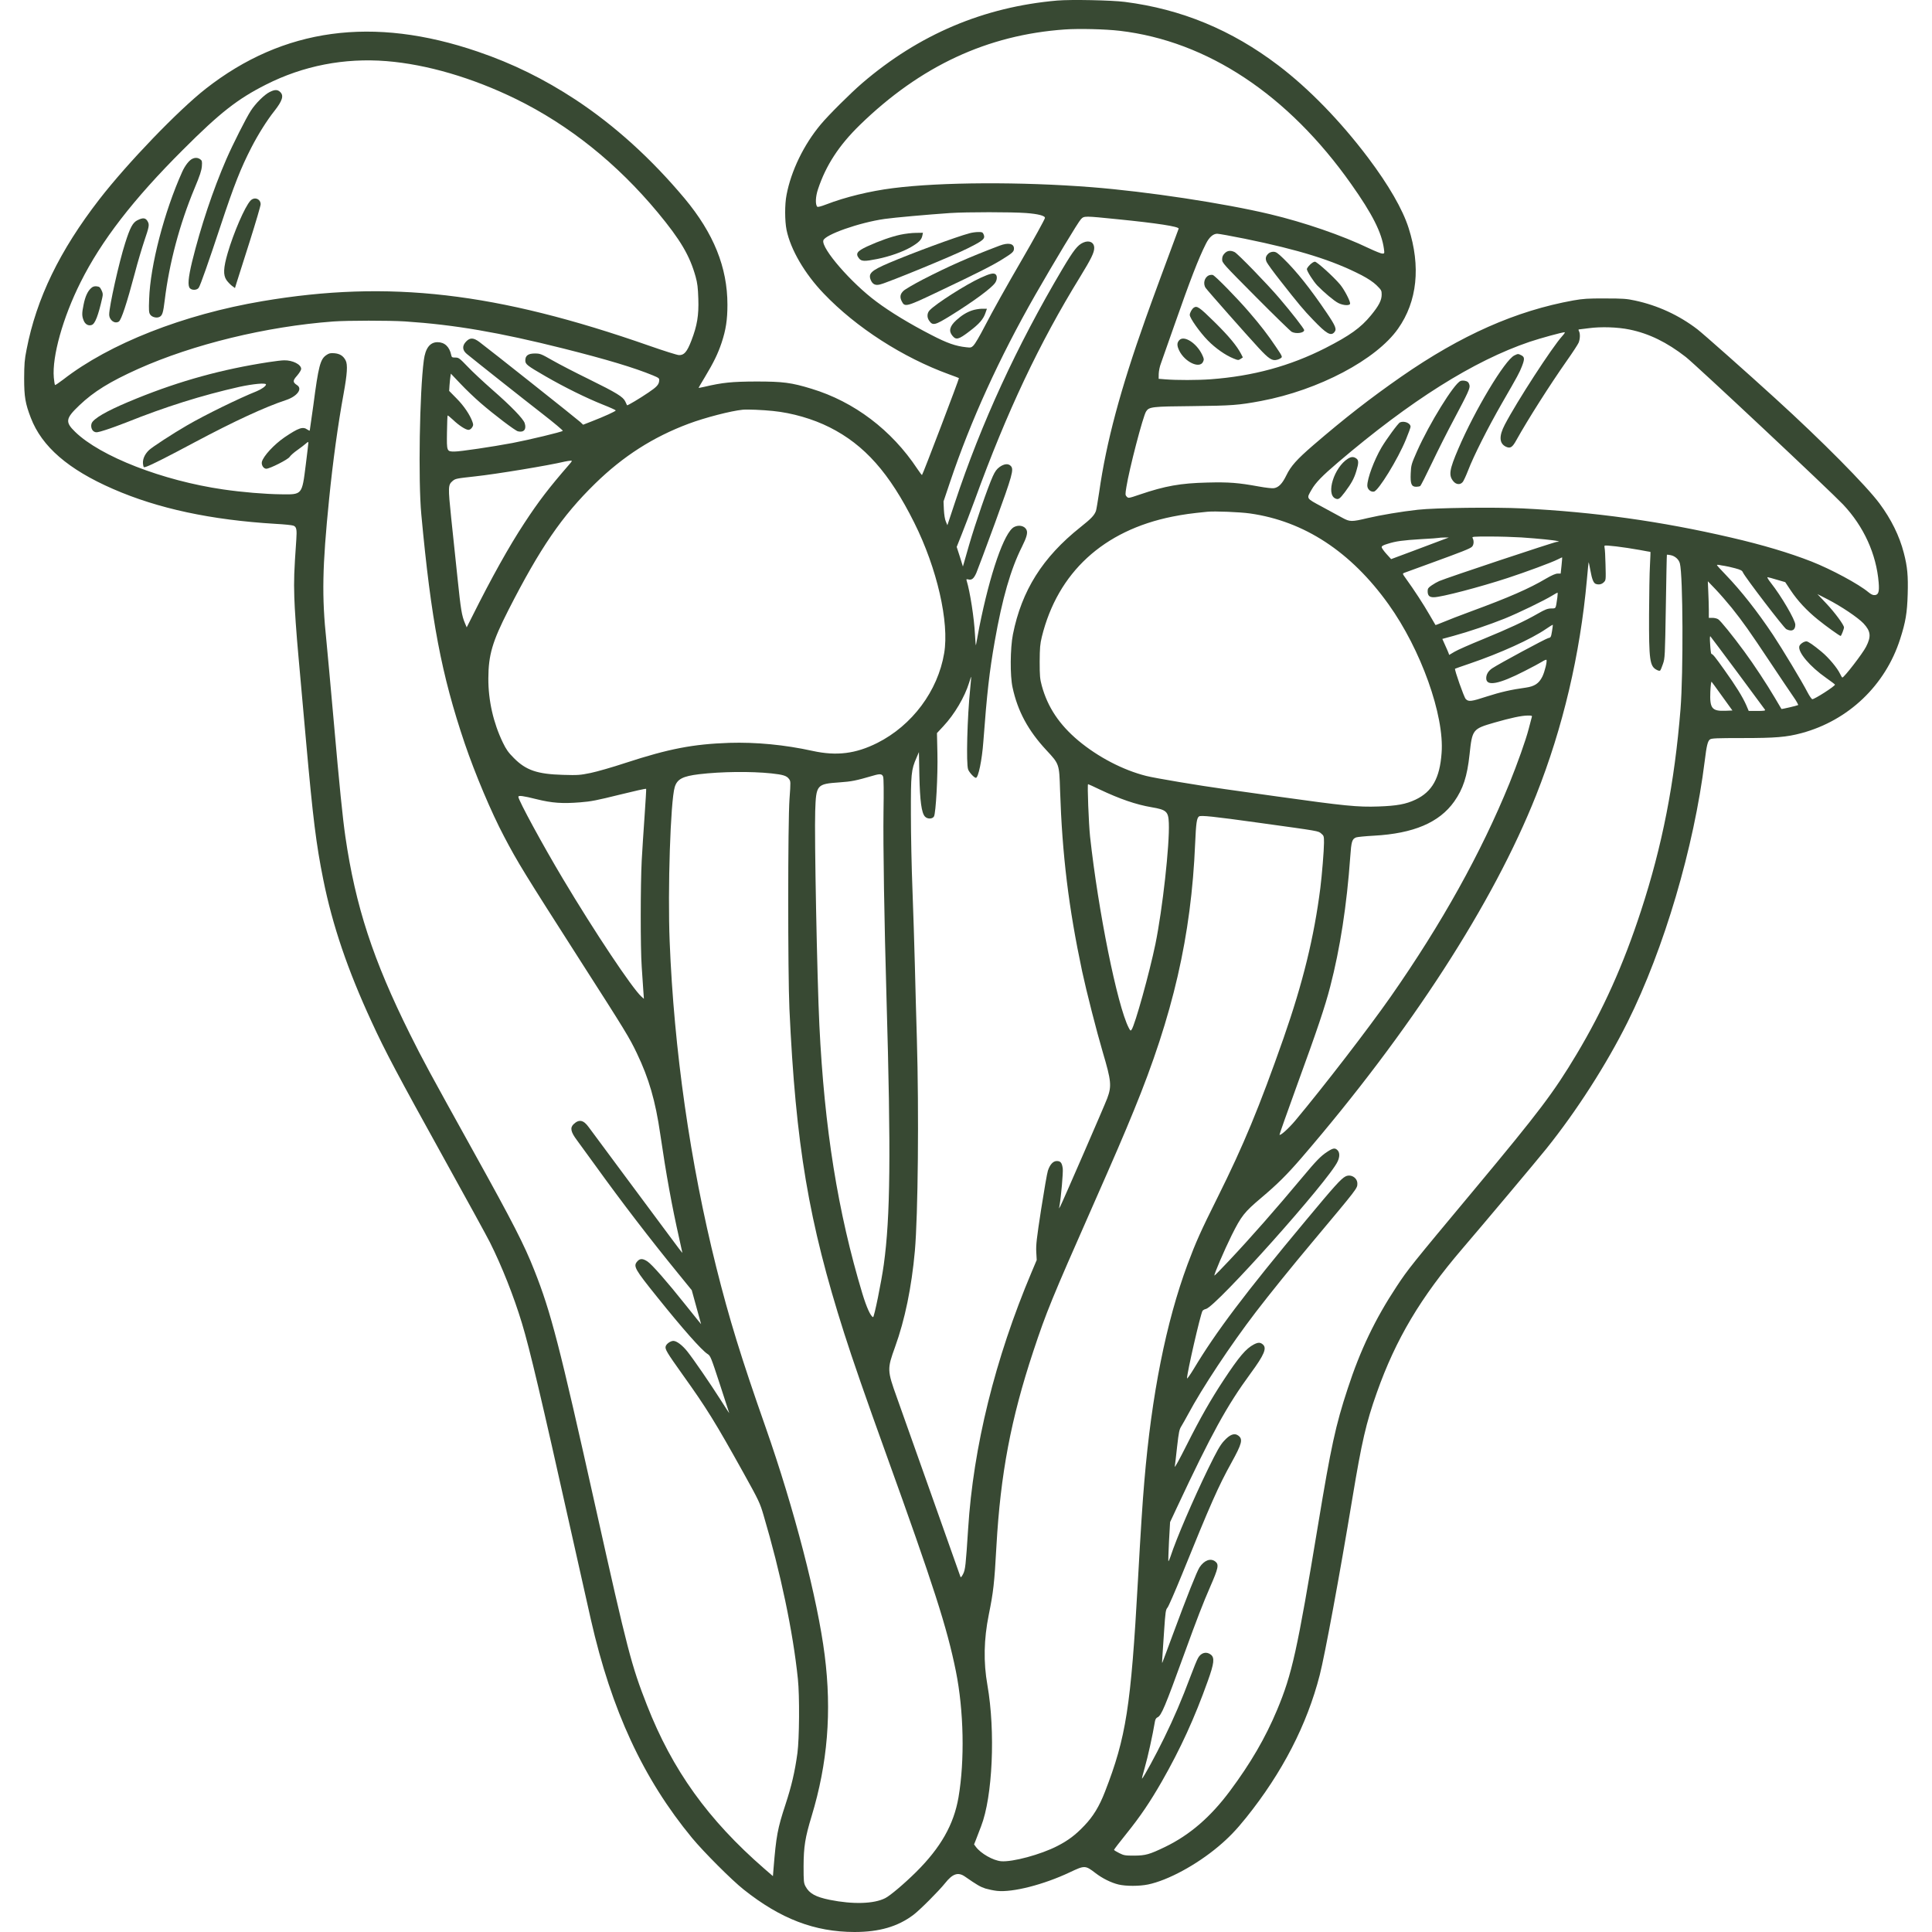 <svg width="60" height="60" viewBox="0 0 60 60" fill="none" xmlns="http://www.w3.org/2000/svg">
<path d="M32.834 0.017C30.55 0.216 28.541 1.067 26.775 2.583C26.425 2.883 25.728 3.576 25.488 3.865C24.961 4.494 24.567 5.311 24.427 6.052C24.368 6.349 24.371 6.863 24.427 7.141C24.553 7.75 24.989 8.5 25.585 9.12C26.59 10.172 28.04 11.104 29.476 11.626C29.638 11.685 29.775 11.736 29.781 11.742C29.795 11.753 28.653 14.753 28.633 14.753C28.625 14.753 28.558 14.666 28.488 14.56C27.69 13.355 26.526 12.474 25.202 12.073C24.578 11.882 24.318 11.848 23.486 11.848C22.728 11.851 22.443 11.879 21.869 12.014C21.774 12.036 21.695 12.05 21.695 12.045C21.695 12.039 21.785 11.885 21.894 11.705C22.166 11.253 22.297 10.981 22.409 10.647C22.543 10.245 22.591 9.931 22.591 9.462C22.591 8.303 22.163 7.245 21.262 6.164C20.223 4.924 19.095 3.902 17.875 3.096C16.896 2.454 15.93 1.976 14.836 1.603C11.584 0.492 8.799 0.87 6.392 2.754C5.536 3.425 3.96 5.061 3.084 6.192C1.853 7.784 1.133 9.266 0.826 10.852C0.761 11.175 0.753 11.306 0.75 11.75C0.75 12.322 0.786 12.533 0.957 12.976C1.299 13.869 2.119 14.579 3.51 15.185C4.906 15.795 6.552 16.148 8.561 16.269C8.824 16.283 9.073 16.308 9.112 16.325C9.208 16.359 9.224 16.446 9.202 16.757C9.132 17.768 9.124 17.998 9.14 18.548C9.149 18.893 9.205 19.693 9.269 20.387C9.331 21.063 9.437 22.259 9.507 23.047C9.72 25.422 9.818 26.216 10.039 27.314C10.324 28.734 10.797 30.124 11.539 31.729C11.961 32.65 12.345 33.371 13.809 36.015C14.511 37.281 15.144 38.438 15.216 38.584C15.583 39.316 15.958 40.262 16.21 41.096C16.453 41.898 16.814 43.431 17.718 47.481C17.995 48.725 18.281 49.993 18.351 50.302C18.992 53.12 19.974 55.239 21.494 57.081C21.849 57.51 22.728 58.392 23.095 58.681C24.242 59.593 25.297 59.997 26.537 60C27.304 60 27.88 59.834 28.365 59.469C28.563 59.321 29.157 58.726 29.35 58.484C29.585 58.187 29.756 58.131 29.968 58.279C30.343 58.54 30.447 58.599 30.604 58.65C30.699 58.678 30.861 58.712 30.962 58.723C31.452 58.776 32.414 58.529 33.226 58.145C33.688 57.926 33.705 57.928 34.021 58.17C34.231 58.333 34.513 58.473 34.74 58.526C34.972 58.58 35.384 58.58 35.655 58.524C36.268 58.397 37.158 57.917 37.844 57.339C38.154 57.078 38.389 56.837 38.7 56.449C39.822 55.051 40.592 53.561 40.987 52.014C41.146 51.391 41.6 48.944 42 46.527C42.291 44.773 42.425 44.189 42.758 43.251C43.346 41.59 44.118 40.293 45.414 38.78C46.035 38.056 47.734 36.035 48.02 35.678C48.96 34.508 49.889 33.06 50.547 31.74C51.68 29.467 52.607 26.326 52.943 23.623C53.001 23.149 53.035 23.014 53.105 22.963C53.155 22.927 53.321 22.921 54.11 22.921C55.14 22.921 55.481 22.893 55.951 22.767C57.407 22.374 58.551 21.282 59.01 19.848C59.181 19.317 59.228 19.034 59.245 18.458C59.262 17.883 59.237 17.602 59.125 17.173C58.988 16.64 58.733 16.126 58.369 15.635C57.955 15.079 56.581 13.689 55.14 12.379C54.272 11.587 52.892 10.363 52.713 10.226C52.145 9.791 51.484 9.485 50.774 9.333C50.519 9.277 50.396 9.269 49.85 9.269C49.313 9.266 49.167 9.277 48.862 9.33C47.077 9.653 45.378 10.405 43.511 11.702C42.548 12.373 41.762 12.985 40.78 13.83C40.273 14.268 40.088 14.475 39.948 14.764C39.825 15.017 39.713 15.135 39.568 15.16C39.515 15.171 39.316 15.149 39.086 15.107C38.454 14.992 38.168 14.969 37.497 14.986C36.663 15.006 36.187 15.09 35.401 15.357C35.048 15.477 35.042 15.477 34.992 15.424C34.944 15.374 34.944 15.354 34.981 15.124C35.068 14.574 35.498 12.918 35.594 12.777C35.686 12.634 35.776 12.623 37.046 12.612C38.264 12.598 38.459 12.584 39.167 12.452C40.953 12.115 42.744 11.169 43.419 10.206C44.015 9.361 44.127 8.275 43.746 7.082C43.562 6.501 43.125 5.746 42.487 4.898C41.63 3.762 40.651 2.754 39.702 2.033C38.247 0.927 36.691 0.284 34.933 0.059C34.516 0.006 33.262 -0.019 32.834 0.017ZM34.779 0.957C37.491 1.277 40.002 2.939 41.961 5.715C42.621 6.647 42.912 7.225 42.979 7.728C42.999 7.871 42.996 7.876 42.929 7.876C42.893 7.876 42.705 7.801 42.515 7.711C41.678 7.309 40.511 6.908 39.445 6.653C38.006 6.31 35.638 5.951 33.898 5.813C31.712 5.642 29.224 5.653 27.727 5.844C27.016 5.934 26.252 6.119 25.658 6.349C25.496 6.411 25.398 6.436 25.381 6.42C25.317 6.355 25.325 6.108 25.404 5.875C25.65 5.134 26.056 4.511 26.708 3.877C28.588 2.049 30.665 1.084 33.069 0.915C33.511 0.884 34.323 0.904 34.779 0.957ZM12.001 1.898C13.257 1.999 14.673 2.414 16.028 3.077C17.674 3.885 19.16 5.075 20.425 6.596C21.133 7.45 21.421 7.938 21.603 8.592C21.659 8.794 21.676 8.932 21.687 9.28C21.704 9.796 21.651 10.111 21.471 10.579C21.337 10.928 21.245 11.034 21.085 11.028C21.029 11.026 20.618 10.897 20.176 10.742C15.415 9.075 12.079 8.688 8.15 9.353C5.695 9.768 3.403 10.669 1.965 11.786C1.833 11.887 1.718 11.963 1.71 11.958C1.699 11.952 1.682 11.845 1.671 11.725C1.615 11.073 1.951 9.866 2.499 8.772C3.143 7.481 4.136 6.192 5.684 4.649C6.834 3.498 7.377 3.074 8.259 2.628C9.418 2.041 10.691 1.794 12.001 1.898ZM31.869 6.616C32.246 6.644 32.465 6.703 32.451 6.771C32.44 6.824 32.084 7.469 31.754 8.036C31.242 8.918 30.844 9.628 30.564 10.167C30.427 10.434 30.279 10.683 30.237 10.725C30.167 10.796 30.15 10.801 30.007 10.784C29.672 10.748 29.411 10.655 28.919 10.4C28.253 10.057 27.648 9.69 27.217 9.367C26.433 8.786 25.507 7.716 25.569 7.469C25.613 7.29 26.685 6.911 27.475 6.799C27.777 6.756 28.807 6.664 29.504 6.616C30.03 6.582 31.424 6.582 31.869 6.616ZM34.723 6.81C35.924 6.93 36.626 7.037 36.604 7.102C36.268 8.003 35.761 9.375 35.577 9.897C34.799 12.084 34.357 13.726 34.136 15.284C34.093 15.567 34.049 15.831 34.035 15.87C33.982 16.008 33.889 16.106 33.553 16.373C32.378 17.308 31.729 18.338 31.457 19.702C31.373 20.128 31.365 20.985 31.446 21.349C31.605 22.088 31.93 22.688 32.493 23.294C32.898 23.73 32.896 23.721 32.921 24.535C32.988 26.564 33.187 28.184 33.606 30.163C33.741 30.794 34.057 32.029 34.247 32.675C34.513 33.571 34.527 33.728 34.387 34.107C34.312 34.312 32.985 37.363 32.929 37.461L32.887 37.531L32.904 37.447C32.954 37.16 33.019 36.417 33.005 36.29C32.98 36.111 32.938 36.057 32.82 36.057C32.705 36.057 32.607 36.164 32.543 36.358C32.518 36.431 32.425 36.972 32.333 37.559C32.193 38.468 32.171 38.662 32.182 38.878L32.196 39.131L32.036 39.51C30.9 42.202 30.226 44.938 30.066 47.481C29.993 48.612 29.979 48.747 29.91 48.882C29.865 48.969 29.84 48.997 29.828 48.969C29.82 48.947 29.417 47.81 28.933 46.443C28.449 45.076 27.962 43.706 27.852 43.397C27.55 42.555 27.55 42.516 27.797 41.831C28.102 40.989 28.311 39.976 28.412 38.85C28.51 37.736 28.541 34.542 28.474 32.254C28.454 31.651 28.429 30.629 28.412 29.98C28.395 29.332 28.362 28.271 28.337 27.623C28.311 26.974 28.289 25.925 28.289 25.293C28.286 24.033 28.297 23.909 28.465 23.527L28.538 23.356L28.552 24.086C28.569 24.875 28.619 25.248 28.726 25.36C28.801 25.442 28.958 25.439 29.006 25.355C29.064 25.251 29.129 24.083 29.112 23.384L29.098 22.767L29.297 22.553C29.644 22.183 29.96 21.644 30.097 21.201C30.128 21.097 30.156 21.013 30.161 21.018C30.164 21.024 30.15 21.184 30.131 21.378C30.038 22.281 30.002 23.724 30.066 23.895C30.1 23.988 30.254 24.156 30.307 24.156C30.383 24.156 30.497 23.606 30.539 23.028C30.651 21.526 30.727 20.855 30.892 19.918C31.127 18.582 31.387 17.678 31.74 16.976C31.883 16.69 31.922 16.547 31.88 16.457C31.824 16.331 31.642 16.289 31.494 16.367C31.189 16.524 30.744 17.813 30.413 19.477C30.363 19.744 30.315 19.991 30.31 20.03C30.304 20.07 30.29 19.926 30.279 19.71C30.254 19.199 30.125 18.371 30.019 18.029C30.005 17.987 30.016 17.981 30.072 17.995C30.178 18.023 30.242 17.97 30.321 17.793C30.36 17.703 30.623 16.999 30.906 16.227C31.443 14.753 31.491 14.579 31.393 14.473C31.317 14.388 31.183 14.402 31.043 14.503C30.953 14.568 30.903 14.638 30.833 14.79C30.676 15.138 30.293 16.244 30.094 16.931L29.904 17.594L29.809 17.288L29.711 16.985L29.873 16.578C29.963 16.353 30.145 15.873 30.279 15.511C31.27 12.786 32.277 10.655 33.548 8.592C33.886 8.039 33.982 7.846 33.982 7.7C33.982 7.526 33.825 7.45 33.64 7.534C33.464 7.613 33.349 7.759 32.991 8.359C31.575 10.751 30.475 13.139 29.655 15.609L29.422 16.311L29.375 16.199C29.344 16.131 29.322 15.986 29.313 15.828L29.302 15.573L29.504 14.972C30.147 13.061 31.032 11.118 32.154 9.154C32.742 8.129 33.489 6.886 33.57 6.807C33.671 6.703 33.665 6.703 34.723 6.81ZM38.655 7.413C40.357 7.761 41.387 8.084 42.28 8.544C42.49 8.654 42.641 8.755 42.75 8.859C42.901 9.008 42.909 9.024 42.909 9.148C42.909 9.325 42.823 9.493 42.574 9.796C42.257 10.181 41.924 10.419 41.16 10.81C40.06 11.368 38.918 11.68 37.606 11.778C37.189 11.809 36.537 11.809 36.193 11.781L35.983 11.764L35.985 11.61C35.988 11.525 36.016 11.379 36.053 11.287C36.086 11.194 36.268 10.675 36.458 10.136C36.965 8.688 37.22 8.028 37.452 7.568C37.553 7.366 37.676 7.259 37.802 7.259C37.852 7.259 38.238 7.329 38.655 7.413ZM12.577 9.982C14.122 10.085 15.493 10.321 17.5 10.824C18.846 11.163 19.697 11.419 20.282 11.66C20.461 11.736 20.478 11.747 20.472 11.82C20.464 11.944 20.394 12.019 20.134 12.193C19.865 12.376 19.484 12.603 19.473 12.586C19.47 12.584 19.448 12.53 19.42 12.471C19.353 12.325 19.16 12.205 18.281 11.772C17.872 11.573 17.369 11.312 17.162 11.194C16.803 10.989 16.775 10.978 16.61 10.978C16.403 10.978 16.314 11.043 16.314 11.194C16.314 11.312 16.367 11.354 16.94 11.685C17.528 12.025 18.205 12.359 18.718 12.564C18.941 12.651 19.123 12.735 19.123 12.746C19.123 12.772 18.773 12.932 18.384 13.083L18.11 13.19L18.021 13.106C17.931 13.021 15.155 10.818 14.886 10.619C14.704 10.484 14.598 10.481 14.477 10.605C14.349 10.737 14.354 10.874 14.497 10.992C14.777 11.222 16.269 12.404 16.848 12.853C17.206 13.131 17.489 13.369 17.478 13.381C17.439 13.417 16.445 13.656 15.919 13.757C15.281 13.877 14.293 14.023 14.117 14.023C13.873 14.023 13.873 14.021 13.881 13.431C13.884 13.148 13.895 12.912 13.901 12.903C13.909 12.898 13.982 12.957 14.066 13.035C14.251 13.212 14.463 13.35 14.55 13.35C14.587 13.35 14.632 13.319 14.659 13.277C14.701 13.215 14.704 13.19 14.673 13.103C14.598 12.887 14.405 12.6 14.178 12.373L13.949 12.14L13.96 11.966C13.968 11.871 13.979 11.75 13.988 11.697L14.002 11.604L14.298 11.915C14.461 12.089 14.741 12.356 14.92 12.511C15.339 12.875 15.994 13.372 16.084 13.395C16.269 13.44 16.358 13.333 16.294 13.139C16.246 12.999 15.868 12.609 15.286 12.101C15.018 11.865 14.673 11.545 14.525 11.388C14.268 11.121 14.245 11.104 14.139 11.104C14.041 11.104 14.027 11.096 14.013 11.026C13.96 10.77 13.809 10.627 13.588 10.627C13.352 10.627 13.21 10.815 13.162 11.188C13.031 12.177 12.986 14.933 13.084 15.974C13.389 19.264 13.708 20.945 14.433 23.09C14.752 24.027 15.256 25.226 15.656 25.981C16.081 26.789 16.26 27.081 18.043 29.868C19.428 32.029 19.546 32.223 19.778 32.709C20.153 33.492 20.355 34.185 20.506 35.229C20.688 36.473 20.867 37.458 21.094 38.463C21.147 38.699 21.192 38.898 21.192 38.909C21.192 38.918 21.012 38.685 20.794 38.387C20.573 38.09 19.941 37.239 19.386 36.492C18.832 35.746 18.334 35.075 18.281 35.002C18.121 34.78 17.982 34.752 17.814 34.912C17.699 35.022 17.724 35.151 17.912 35.403C18.001 35.524 18.261 35.881 18.491 36.198C19.308 37.332 20.178 38.466 21.043 39.527L21.483 40.068L21.628 40.596L21.774 41.124L21.681 41.011C21.631 40.95 21.452 40.728 21.287 40.52C20.724 39.813 20.246 39.266 20.108 39.176C19.96 39.078 19.871 39.078 19.787 39.179C19.661 39.325 19.717 39.42 20.408 40.279C21.214 41.284 21.788 41.929 21.97 42.047C22.065 42.106 22.076 42.137 22.356 42.99C22.515 43.476 22.647 43.88 22.647 43.886C22.647 43.891 22.518 43.695 22.364 43.451C22.059 42.971 21.553 42.233 21.346 41.971C21.192 41.778 21.015 41.643 20.912 41.643C20.825 41.643 20.699 41.73 20.674 41.809C20.646 41.898 20.705 41.997 21.203 42.696C21.944 43.731 22.213 44.166 23.089 45.741C23.568 46.603 23.601 46.676 23.71 47.046C24.242 48.84 24.628 50.678 24.779 52.141C24.835 52.669 24.824 54.002 24.765 54.442C24.684 55.032 24.581 55.47 24.393 56.042C24.147 56.789 24.105 57.022 24.024 58.016L24.004 58.265L23.738 58.035C21.989 56.514 20.881 54.97 20.092 52.955C19.608 51.72 19.49 51.268 18.505 46.85C17.369 41.752 17.111 40.756 16.596 39.456C16.283 38.659 15.925 37.963 14.732 35.813C13.288 33.208 13.151 32.956 12.731 32.114C11.586 29.812 11.041 28.15 10.725 25.978C10.64 25.386 10.545 24.451 10.361 22.36C10.268 21.302 10.165 20.196 10.137 19.904C9.991 18.526 10.008 17.613 10.221 15.497C10.338 14.327 10.498 13.17 10.671 12.227C10.783 11.612 10.803 11.32 10.733 11.191C10.66 11.051 10.554 10.984 10.383 10.97C10.26 10.961 10.218 10.97 10.137 11.026C9.946 11.152 9.89 11.368 9.731 12.589C9.672 13.016 9.622 13.369 9.619 13.375C9.613 13.378 9.58 13.364 9.543 13.339C9.406 13.24 9.272 13.288 8.838 13.58C8.514 13.802 8.178 14.164 8.133 14.343C8.111 14.439 8.183 14.557 8.27 14.557C8.379 14.557 8.95 14.268 8.995 14.189C9.02 14.15 9.124 14.054 9.23 13.981C9.336 13.906 9.457 13.813 9.501 13.774C9.552 13.726 9.577 13.717 9.577 13.746C9.577 13.768 9.541 14.077 9.496 14.433C9.378 15.376 9.39 15.36 8.729 15.351C8.234 15.345 7.526 15.287 6.932 15.2C5.049 14.927 3.118 14.175 2.334 13.412C2.018 13.106 2.035 12.996 2.463 12.589C2.913 12.16 3.409 11.854 4.288 11.458C6 10.692 8.27 10.139 10.347 9.984C10.803 9.951 12.085 9.951 12.577 9.982ZM50.606 10.234C51.213 10.358 51.767 10.63 52.352 11.085C52.677 11.34 56.808 15.216 57.239 15.668C57.88 16.348 58.271 17.204 58.344 18.093C58.367 18.374 58.339 18.47 58.227 18.481C58.165 18.486 58.115 18.464 58.025 18.391C57.723 18.138 56.872 17.681 56.259 17.439C55.571 17.17 54.748 16.923 53.754 16.693C51.58 16.188 49.523 15.901 47.281 15.789C46.416 15.747 44.577 15.769 44.029 15.831C43.517 15.887 42.873 15.997 42.476 16.089C41.972 16.21 41.921 16.207 41.689 16.081C41.58 16.022 41.294 15.868 41.054 15.736C40.553 15.466 40.57 15.491 40.732 15.208C40.852 14.995 41.059 14.781 41.546 14.366C43.81 12.435 45.767 11.205 47.502 10.616C47.846 10.501 48.512 10.318 48.593 10.318C48.61 10.318 48.577 10.372 48.518 10.436C48.205 10.779 47.105 12.474 46.732 13.19C46.548 13.543 46.559 13.771 46.766 13.872C46.903 13.936 46.968 13.897 47.093 13.667C47.452 13.024 48.129 11.958 48.663 11.197C48.84 10.947 49.002 10.697 49.025 10.644C49.072 10.529 49.078 10.366 49.038 10.287C49.022 10.259 49.019 10.234 49.03 10.231C49.041 10.231 49.184 10.212 49.346 10.192C49.721 10.142 50.239 10.158 50.606 10.234ZM24.004 12.763C24.598 12.822 25.247 13.01 25.765 13.271C26.848 13.816 27.623 14.689 28.393 16.233C29.101 17.65 29.484 19.32 29.322 20.286C29.126 21.459 28.328 22.528 27.245 23.073C26.573 23.41 25.98 23.483 25.236 23.32C24.368 23.129 23.475 23.045 22.647 23.07C21.522 23.109 20.777 23.252 19.434 23.69C19.028 23.825 18.536 23.965 18.343 24.005C18.015 24.072 17.948 24.078 17.483 24.064C16.683 24.041 16.333 23.921 15.958 23.541C15.787 23.37 15.72 23.275 15.617 23.062C15.32 22.447 15.163 21.751 15.166 21.069C15.169 20.339 15.289 19.929 15.787 18.95C16.775 17.013 17.455 16.022 18.48 15.02C19.35 14.169 20.282 13.572 21.387 13.159C21.889 12.971 22.7 12.76 23.067 12.724C23.207 12.71 23.677 12.729 24.004 12.763ZM17.668 14.436C17.052 15.146 16.73 15.564 16.283 16.247C15.812 16.962 15.258 17.956 14.671 19.132L14.494 19.483L14.441 19.357C14.34 19.121 14.31 18.93 14.209 17.956C14.153 17.423 14.066 16.583 14.013 16.092C13.912 15.115 13.915 15.059 14.055 14.938C14.145 14.863 14.164 14.86 14.769 14.793C15.401 14.725 17.035 14.456 17.539 14.335C17.601 14.321 17.682 14.31 17.718 14.307C17.78 14.304 17.774 14.313 17.668 14.436ZM38.821 15.946C40.505 16.185 41.955 17.136 43.122 18.767C44.127 20.168 44.86 22.22 44.77 23.384C44.715 24.165 44.477 24.588 43.962 24.833C43.659 24.976 43.382 25.026 42.811 25.046C42.165 25.069 41.765 25.029 39.663 24.735C39.07 24.65 38.339 24.549 38.04 24.507C37.25 24.398 35.859 24.165 35.596 24.097C34.874 23.915 34.102 23.511 33.492 23.003C32.896 22.503 32.535 21.961 32.353 21.293C32.297 21.085 32.288 20.99 32.288 20.549C32.291 20.114 32.3 20.008 32.355 19.777C32.848 17.779 34.267 16.474 36.411 16.044C36.769 15.974 36.965 15.946 37.494 15.893C37.718 15.87 38.51 15.901 38.821 15.946ZM47.247 16.69C47.793 16.727 48.277 16.777 48.364 16.802C48.434 16.825 48.434 16.825 48.35 16.828C48.272 16.83 44.95 17.936 44.695 18.046C44.636 18.071 44.533 18.13 44.463 18.178C44.356 18.251 44.337 18.279 44.337 18.357C44.337 18.498 44.39 18.551 44.535 18.548C44.773 18.543 45.954 18.234 46.828 17.948C47.368 17.771 48.199 17.465 48.372 17.375C48.445 17.338 48.51 17.308 48.512 17.308C48.518 17.308 48.51 17.42 48.495 17.56L48.468 17.813H48.375C48.311 17.813 48.196 17.863 48.011 17.97C47.496 18.276 46.861 18.554 45.702 18.98C45.347 19.11 44.952 19.264 44.821 19.32C44.692 19.373 44.583 19.416 44.58 19.41C44.575 19.404 44.491 19.258 44.393 19.09C44.222 18.79 43.906 18.304 43.665 17.973C43.55 17.813 43.55 17.813 43.615 17.788C43.651 17.776 44.018 17.642 44.432 17.49C45.409 17.134 45.647 17.041 45.711 16.982C45.77 16.929 45.781 16.802 45.736 16.715C45.708 16.665 45.722 16.662 46.273 16.662C46.587 16.662 47.023 16.676 47.247 16.69ZM44.798 16.766C44.692 16.808 44.289 16.957 43.903 17.103L43.203 17.364L43.058 17.204C42.977 17.114 42.909 17.018 42.909 16.993C42.909 16.957 42.96 16.929 43.094 16.889C43.357 16.805 43.559 16.78 44.141 16.743C44.426 16.729 44.672 16.71 44.687 16.704C44.703 16.698 44.779 16.693 44.854 16.693H44.994L44.798 16.766ZM50.925 17.08C51.101 17.114 51.249 17.139 51.255 17.139C51.261 17.139 51.252 17.324 51.241 17.552C51.227 17.782 51.216 18.467 51.213 19.076C51.208 20.499 51.233 20.693 51.454 20.805C51.498 20.83 51.546 20.838 51.557 20.825C51.571 20.813 51.611 20.721 51.644 20.62C51.706 20.443 51.708 20.392 51.734 18.837C51.748 17.956 51.762 17.235 51.767 17.229C51.773 17.223 51.82 17.229 51.879 17.24C52.016 17.265 52.139 17.372 52.17 17.498C52.268 17.872 52.279 20.898 52.19 22.023C52.005 24.316 51.622 26.273 50.964 28.282C50.413 29.972 49.786 31.364 48.96 32.745C48.252 33.927 47.818 34.505 45.789 36.939C43.81 39.311 43.735 39.406 43.371 39.956C42.708 40.961 42.243 41.929 41.852 43.131C41.479 44.262 41.334 44.935 40.936 47.341C40.284 51.276 40.127 51.989 39.66 53.106C39.296 53.974 38.84 54.757 38.199 55.618C37.595 56.43 36.951 56.985 36.187 57.356C35.694 57.594 35.577 57.625 35.227 57.628C34.944 57.628 34.905 57.623 34.76 57.55C34.67 57.505 34.597 57.46 34.597 57.449C34.597 57.434 34.768 57.213 34.978 56.952C35.414 56.41 35.714 55.967 36.081 55.327C36.663 54.308 37.102 53.348 37.511 52.2C37.707 51.655 37.726 51.481 37.603 51.386C37.466 51.279 37.298 51.324 37.206 51.492C37.172 51.551 37.069 51.801 36.976 52.051C36.699 52.792 36.458 53.353 36.151 53.979C35.89 54.513 35.529 55.175 35.468 55.237C35.456 55.248 35.493 55.091 35.554 54.886C35.644 54.577 35.798 53.881 35.868 53.46C35.879 53.395 35.907 53.35 35.946 53.334C36.067 53.28 36.173 53.028 36.786 51.341C37.166 50.294 37.362 49.786 37.584 49.278C37.838 48.697 37.861 48.587 37.743 48.495C37.597 48.38 37.399 48.455 37.253 48.674C37.169 48.803 36.859 49.584 36.419 50.774C36.251 51.226 36.109 51.613 36.097 51.636C36.089 51.658 36.086 51.602 36.095 51.509C36.1 51.417 36.128 51.038 36.151 50.67C36.193 50.047 36.201 49.991 36.26 49.923C36.293 49.881 36.495 49.418 36.708 48.896C37.597 46.701 37.838 46.157 38.244 45.424C38.571 44.832 38.608 44.694 38.454 44.582C38.336 44.495 38.194 44.548 38.009 44.753C37.891 44.882 37.796 45.051 37.519 45.615C37.052 46.578 36.537 47.77 36.349 48.346C36.321 48.427 36.293 48.489 36.285 48.483C36.279 48.475 36.288 48.2 36.304 47.871L36.338 47.271L36.548 46.822C37.625 44.523 38.101 43.658 38.837 42.654C39.266 42.07 39.352 41.862 39.215 41.75C39.137 41.685 39.072 41.685 38.941 41.752C38.694 41.882 38.485 42.126 37.998 42.864C37.597 43.473 37.278 44.032 36.856 44.871C36.626 45.328 36.475 45.604 36.484 45.545C36.492 45.491 36.526 45.213 36.556 44.927C36.609 44.464 36.623 44.394 36.694 44.282C36.738 44.211 36.825 44.054 36.892 43.931C37.334 43.103 38.219 41.767 39.002 40.745C39.431 40.186 40.105 39.35 40.774 38.553C42.168 36.888 42.154 36.908 42.154 36.756C42.154 36.574 41.947 36.45 41.782 36.537C41.644 36.61 41.437 36.84 40.561 37.893C38.655 40.178 37.76 41.365 37.066 42.524C36.954 42.707 36.864 42.833 36.864 42.805C36.864 42.631 37.273 40.849 37.343 40.714C37.357 40.689 37.404 40.661 37.449 40.652C37.76 40.59 41.281 36.647 41.541 36.071C41.611 35.923 41.608 35.791 41.538 35.721C41.46 35.642 41.401 35.65 41.213 35.774C41.02 35.9 40.875 36.049 40.458 36.549C39.607 37.568 38.84 38.44 38.168 39.153C37.925 39.412 37.721 39.619 37.715 39.614C37.693 39.591 38.014 38.842 38.252 38.359C38.552 37.761 38.641 37.646 39.165 37.203C39.671 36.776 39.965 36.484 40.416 35.962C43.805 32.024 46.377 28.049 47.706 24.695C48.538 22.598 49.072 20.325 49.282 18.004C49.307 17.701 49.335 17.453 49.338 17.459C49.343 17.465 49.366 17.58 49.391 17.715C49.439 17.984 49.486 18.105 49.556 18.133C49.649 18.166 49.741 18.15 49.808 18.082C49.873 18.018 49.873 18.012 49.861 17.543C49.856 17.285 49.842 17.049 49.833 17.021C49.825 16.993 49.825 16.959 49.833 16.948C49.85 16.92 50.424 16.99 50.925 17.08ZM53.558 17.574C53.62 17.583 53.766 17.616 53.883 17.647C54.059 17.695 54.104 17.717 54.129 17.779C54.199 17.933 55.397 19.497 55.475 19.539C55.643 19.626 55.755 19.573 55.755 19.401C55.755 19.256 55.322 18.514 54.994 18.099C54.919 18.004 54.871 17.925 54.893 17.925C54.913 17.925 55.044 17.962 55.184 18.004L55.442 18.079L55.61 18.332C55.828 18.66 56.111 18.963 56.455 19.241C56.704 19.444 57.132 19.75 57.163 19.75C57.183 19.75 57.267 19.53 57.267 19.486C57.267 19.407 56.978 19.017 56.712 18.736L56.441 18.45L56.754 18.61C57.18 18.829 57.698 19.177 57.874 19.362C58.098 19.604 58.117 19.764 57.952 20.086C57.843 20.3 57.269 21.043 57.216 21.041C57.205 21.041 57.174 20.987 57.144 20.925C57.062 20.749 56.794 20.426 56.57 20.241C56.323 20.036 56.153 19.918 56.1 19.918C56.021 19.918 55.895 20.005 55.879 20.072C55.834 20.258 56.209 20.701 56.715 21.055C56.864 21.159 56.987 21.254 56.987 21.262C56.984 21.313 56.357 21.714 56.284 21.714C56.262 21.714 56.195 21.616 56.133 21.498C55.96 21.161 55.341 20.137 55.064 19.719C54.569 18.978 54.068 18.343 53.595 17.852C53.444 17.698 53.321 17.56 53.321 17.549C53.321 17.541 53.348 17.538 53.385 17.543C53.418 17.552 53.497 17.566 53.558 17.574ZM53.782 18.879C54.138 19.326 54.328 19.595 54.969 20.558C55.274 21.015 55.599 21.501 55.694 21.636C55.789 21.77 55.853 21.888 55.842 21.897C55.809 21.916 55.33 22.029 55.324 22.017C55.319 22.012 55.229 21.857 55.12 21.672C54.865 21.24 54.468 20.636 54.166 20.227C53.796 19.724 53.438 19.284 53.362 19.233C53.326 19.208 53.245 19.188 53.181 19.188H53.069V18.941C53.069 18.806 53.06 18.551 53.052 18.374L53.038 18.051L53.281 18.304C53.413 18.442 53.639 18.703 53.782 18.879ZM48.364 18.562C48.311 18.921 48.328 18.893 48.174 18.896C48.059 18.899 47.986 18.927 47.76 19.056C47.345 19.295 46.861 19.519 46.061 19.848C45.66 20.011 45.26 20.187 45.171 20.241L45.006 20.339L44.983 20.274C44.969 20.238 44.922 20.128 44.874 20.024L44.793 19.842L45.132 19.75C45.618 19.617 46.245 19.404 46.73 19.21C47.152 19.039 47.953 18.652 48.213 18.492C48.291 18.444 48.361 18.405 48.37 18.405C48.378 18.402 48.375 18.475 48.364 18.562ZM48.199 19.604C48.168 19.789 48.163 19.8 48.081 19.817C48 19.834 46.567 20.606 46.343 20.754C46.22 20.836 46.156 20.945 46.156 21.063C46.156 21.324 46.548 21.251 47.351 20.838C47.583 20.721 47.827 20.589 47.891 20.549C47.955 20.507 48.017 20.482 48.025 20.491C48.056 20.524 47.975 20.858 47.899 21.013C47.793 21.226 47.656 21.316 47.385 21.355C46.945 21.414 46.592 21.495 46.175 21.63C45.686 21.79 45.605 21.799 45.518 21.706C45.465 21.65 45.162 20.791 45.188 20.768C45.19 20.763 45.397 20.693 45.644 20.608C46.59 20.286 47.555 19.848 48.017 19.53C48.126 19.455 48.218 19.399 48.224 19.401C48.227 19.407 48.218 19.497 48.199 19.604ZM53.97 20.9C54.423 21.509 54.801 22.026 54.815 22.043C54.829 22.071 54.776 22.079 54.572 22.079H54.308L54.233 21.902C54.118 21.641 53.908 21.302 53.55 20.802C53.256 20.389 53.203 20.325 53.147 20.305C53.136 20.3 53.119 20.171 53.111 20.016C53.097 19.828 53.099 19.744 53.119 19.764C53.133 19.777 53.516 20.291 53.97 20.9ZM53.488 21.63L53.802 22.065L53.589 22.074C53.164 22.09 53.094 22.001 53.116 21.481C53.125 21.299 53.141 21.159 53.155 21.173C53.166 21.184 53.318 21.392 53.488 21.63ZM47.572 22.267C47.566 22.295 47.522 22.464 47.474 22.64C47.385 22.986 47.127 23.707 46.878 24.325C45.996 26.489 44.776 28.681 43.192 30.949C42.495 31.945 41.127 33.722 40.22 34.808C40.01 35.055 39.766 35.274 39.736 35.241C39.73 35.235 39.976 34.542 40.281 33.7C40.914 31.965 41.149 31.266 41.311 30.64C41.619 29.453 41.826 28.111 41.933 26.612C41.966 26.132 41.989 26.056 42.117 26.006C42.157 25.992 42.406 25.967 42.669 25.953C43.9 25.885 44.698 25.546 45.162 24.892C45.439 24.499 45.565 24.111 45.638 23.432C45.722 22.649 45.733 22.638 46.41 22.441C46.92 22.295 47.247 22.225 47.438 22.222C47.566 22.22 47.586 22.225 47.572 22.267ZM23.962 24.019C24.32 24.058 24.43 24.092 24.502 24.19C24.556 24.263 24.558 24.277 24.519 24.807C24.466 25.529 24.466 30.225 24.516 31.328C24.712 35.566 25.113 37.941 26.215 41.399C26.476 42.221 26.892 43.417 27.519 45.157C28.997 49.258 29.411 50.544 29.686 51.902C29.932 53.129 29.963 54.67 29.767 55.818C29.621 56.665 29.215 57.378 28.449 58.139C28.076 58.507 27.645 58.872 27.489 58.95C27.139 59.127 26.492 59.147 25.767 59.001C25.328 58.911 25.135 58.804 25.017 58.585C24.961 58.479 24.956 58.434 24.956 57.951C24.959 57.35 25.003 57.07 25.205 56.404C25.703 54.762 25.835 53.157 25.611 51.4C25.39 49.657 24.662 46.85 23.778 44.329C23.016 42.162 22.644 40.95 22.244 39.353C21.432 36.108 20.931 32.596 20.797 29.237C20.733 27.642 20.822 24.886 20.954 24.445C21.029 24.196 21.2 24.106 21.712 24.044C22.398 23.963 23.31 23.951 23.962 24.019ZM27.427 24.123C27.444 24.17 27.449 24.588 27.438 25.209C27.424 26.253 27.461 28.591 27.531 30.991C27.671 35.836 27.651 37.789 27.447 39.271C27.371 39.821 27.147 40.916 27.114 40.905C27.038 40.88 26.912 40.602 26.783 40.178C26.019 37.643 25.602 35.044 25.446 31.833C25.376 30.379 25.289 25.953 25.317 25.184C25.345 24.367 25.362 24.347 26.075 24.297C26.445 24.271 26.576 24.246 27.125 24.086C27.332 24.024 27.396 24.033 27.427 24.123ZM34.152 24.518C34.782 24.816 35.28 24.987 35.761 25.069C36.226 25.147 36.285 25.203 36.299 25.56C36.327 26.23 36.103 28.24 35.882 29.321C35.7 30.202 35.247 31.836 35.143 31.976C35.112 32.021 35.104 32.016 35.051 31.914C34.695 31.215 34.105 28.282 33.853 25.981C33.811 25.585 33.763 24.353 33.791 24.353C33.8 24.353 33.962 24.426 34.152 24.518ZM20.019 25.327C19.988 25.773 19.946 26.399 19.929 26.724C19.89 27.466 19.887 29.447 19.929 30.023C19.943 30.261 19.966 30.584 19.977 30.738L19.997 31.019L19.918 30.949C19.627 30.682 18.468 28.945 17.478 27.286C16.859 26.25 16.098 24.85 16.098 24.746C16.098 24.695 16.244 24.715 16.66 24.819C17.145 24.939 17.461 24.962 18.021 24.917C18.354 24.892 18.547 24.852 19.238 24.681C19.689 24.569 20.061 24.485 20.067 24.499C20.072 24.51 20.05 24.883 20.019 25.327ZM39.131 25.557C40.995 25.815 40.936 25.804 41.034 25.888C41.113 25.953 41.118 25.97 41.118 26.172C41.118 26.402 41.054 27.182 41.004 27.581C40.81 29.105 40.463 30.519 39.862 32.24C39.106 34.393 38.622 35.561 37.816 37.18C37.287 38.241 37.139 38.572 36.881 39.263C36.212 41.068 35.764 43.316 35.538 46.008C35.482 46.659 35.426 47.521 35.339 49.095C35.121 53.008 34.972 53.957 34.317 55.641C34.144 56.09 33.951 56.41 33.676 56.696C33.402 56.985 33.175 57.157 32.834 57.331C32.325 57.594 31.44 57.833 31.09 57.802C30.841 57.78 30.458 57.561 30.307 57.356L30.251 57.28L30.31 57.131C30.34 57.05 30.413 56.862 30.469 56.716C30.827 55.795 30.917 53.774 30.665 52.332C30.539 51.621 30.553 50.911 30.707 50.148C30.85 49.438 30.881 49.182 30.945 48.015C31.071 45.775 31.396 44.06 32.09 41.966C32.495 40.742 32.675 40.31 33.92 37.489C34.65 35.833 34.88 35.3 35.21 34.494C36.428 31.53 36.996 29.063 37.116 26.2C37.144 25.56 37.166 25.405 37.236 25.355C37.295 25.316 37.662 25.352 39.131 25.557Z" fill="#384933"/>
<path d="M8.376 2.857C8.211 2.938 7.934 3.213 7.788 3.441C7.643 3.665 7.226 4.491 7.03 4.942C6.613 5.902 6.235 7.034 5.966 8.125C5.846 8.625 5.824 8.88 5.899 8.953C5.966 9.024 6.126 9.012 6.173 8.934C6.224 8.861 6.487 8.109 6.848 7.019C7.271 5.742 7.478 5.22 7.813 4.569C8.023 4.162 8.298 3.727 8.522 3.446C8.771 3.129 8.821 2.969 8.701 2.857C8.62 2.778 8.533 2.778 8.376 2.857Z" fill="#384933"/>
<path d="M5.981 4.928C5.88 4.97 5.749 5.136 5.659 5.335C5.099 6.579 4.666 8.249 4.632 9.284C4.618 9.635 4.624 9.711 4.663 9.767C4.716 9.851 4.87 9.888 4.957 9.84C5.043 9.795 5.069 9.708 5.116 9.321C5.256 8.17 5.578 6.96 6.045 5.84C6.21 5.447 6.258 5.296 6.269 5.164C6.28 5.01 6.275 4.987 6.216 4.945C6.146 4.897 6.068 4.889 5.981 4.928Z" fill="#384933"/>
<path d="M7.778 6.232C7.605 6.417 7.255 7.228 7.07 7.862C6.936 8.325 6.927 8.542 7.034 8.699C7.076 8.758 7.151 8.836 7.202 8.876L7.297 8.946L7.356 8.755C7.389 8.651 7.568 8.084 7.756 7.497C7.941 6.911 8.094 6.392 8.094 6.344C8.094 6.173 7.896 6.102 7.778 6.232Z" fill="#384933"/>
<path d="M4.267 6.84C4.124 6.911 4.04 7.065 3.886 7.553C3.698 8.137 3.391 9.515 3.391 9.765C3.391 9.942 3.561 10.068 3.69 9.987C3.768 9.936 3.936 9.428 4.188 8.48C4.272 8.154 4.407 7.705 4.482 7.48C4.63 7.045 4.642 6.984 4.591 6.885C4.527 6.762 4.443 6.751 4.267 6.84Z" fill="#384933"/>
<path d="M2.826 8.951C2.72 9.049 2.647 9.209 2.597 9.456C2.541 9.726 2.541 9.813 2.597 9.95C2.644 10.074 2.748 10.13 2.851 10.091C2.955 10.054 3.053 9.793 3.176 9.249C3.201 9.139 3.196 9.103 3.151 9.01C3.106 8.917 3.084 8.901 2.997 8.892C2.924 8.886 2.879 8.901 2.826 8.951Z" fill="#384933"/>
<path d="M30.105 7.245C29.68 7.36 28.32 7.863 27.615 8.163C27.055 8.402 26.96 8.492 27.041 8.694C27.097 8.828 27.184 8.873 27.332 8.834C27.589 8.769 29.588 7.947 30.038 7.72C30.55 7.464 30.606 7.414 30.545 7.273C30.517 7.212 30.494 7.203 30.38 7.206C30.304 7.206 30.184 7.223 30.105 7.245Z" fill="#384933"/>
<path d="M27.966 7.288C27.681 7.35 27.303 7.482 26.931 7.653C26.612 7.802 26.561 7.878 26.679 8.026C26.752 8.119 26.853 8.122 27.244 8.043C27.631 7.965 28.028 7.824 28.283 7.678C28.529 7.535 28.621 7.445 28.644 7.319L28.663 7.229L28.445 7.232C28.328 7.232 28.112 7.257 27.966 7.288Z" fill="#384933"/>
<path d="M31.043 7.629C30.088 7.991 29.467 8.266 28.664 8.678C28.378 8.827 28.104 8.987 28.056 9.035C27.953 9.133 27.939 9.231 28.006 9.36C28.098 9.546 28.146 9.532 29.17 9.043C30.388 8.465 30.835 8.238 31.152 8.038C31.445 7.856 31.49 7.814 31.49 7.718C31.49 7.561 31.311 7.527 31.043 7.629Z" fill="#384933"/>
<path d="M30.455 8.627C29.99 8.84 29.058 9.435 28.868 9.64C28.79 9.722 28.784 9.854 28.851 9.952C28.966 10.123 29.03 10.106 29.529 9.798C30.248 9.351 30.802 8.941 30.908 8.779C30.967 8.692 30.973 8.574 30.925 8.526C30.866 8.467 30.754 8.49 30.455 8.627Z" fill="#384933"/>
<path d="M30.185 9.642C30.02 9.698 29.86 9.796 29.698 9.945C29.494 10.13 29.455 10.281 29.578 10.427C29.692 10.565 29.768 10.548 30.098 10.296C30.412 10.06 30.538 9.914 30.605 9.717L30.65 9.588H30.49C30.403 9.591 30.266 9.613 30.185 9.642Z" fill="#384933"/>
<path d="M38.031 7.869C37.975 7.928 37.955 7.976 37.955 8.057C37.955 8.164 37.983 8.195 38.999 9.217C39.57 9.792 40.074 10.283 40.116 10.306C40.25 10.376 40.502 10.342 40.502 10.252C40.502 10.207 40.105 9.697 39.727 9.256C39.354 8.818 38.445 7.883 38.344 7.83C38.221 7.768 38.115 7.779 38.031 7.869Z" fill="#384933"/>
<path d="M39.391 7.875C39.307 7.954 39.29 8.027 39.335 8.134C39.357 8.184 39.547 8.448 39.76 8.717C40.331 9.444 40.485 9.63 40.782 9.936C41.19 10.362 41.327 10.441 41.434 10.323C41.52 10.228 41.49 10.141 41.199 9.711C40.692 8.962 40.267 8.428 39.864 8.035C39.673 7.85 39.626 7.819 39.545 7.819C39.489 7.819 39.424 7.842 39.391 7.875Z" fill="#384933"/>
<path d="M40.681 8.223C40.628 8.276 40.586 8.335 40.586 8.357C40.586 8.422 40.785 8.733 40.905 8.862C41.115 9.079 41.431 9.345 41.56 9.41C41.719 9.491 41.929 9.5 41.929 9.424C41.929 9.337 41.745 8.989 41.619 8.837C41.414 8.593 40.899 8.127 40.835 8.127C40.801 8.127 40.734 8.169 40.681 8.223Z" fill="#384933"/>
<path d="M37.548 8.55C37.405 8.606 37.352 8.811 37.444 8.943C37.509 9.036 38.729 10.417 39.098 10.815C39.401 11.141 39.51 11.214 39.655 11.174C39.697 11.166 39.753 11.141 39.781 11.118C39.832 11.085 39.823 11.065 39.624 10.77C39.376 10.4 39.149 10.105 38.788 9.687C38.427 9.266 37.733 8.556 37.663 8.539C37.632 8.533 37.579 8.536 37.548 8.55Z" fill="#384933"/>
<path d="M37.072 9.556C37.016 9.595 36.949 9.716 36.949 9.78C36.949 9.879 37.268 10.328 37.512 10.575C37.741 10.81 38.057 11.032 38.301 11.13C38.447 11.19 38.461 11.192 38.528 11.147L38.598 11.1L38.547 10.999C38.416 10.746 38.167 10.443 37.722 10.005C37.246 9.536 37.173 9.486 37.072 9.556Z" fill="#384933"/>
<path d="M36.629 10.559C36.548 10.641 36.545 10.731 36.623 10.891C36.797 11.244 37.256 11.461 37.362 11.236C37.396 11.163 37.393 11.141 37.329 11.006C37.155 10.652 36.777 10.411 36.629 10.559Z" fill="#384933"/>
<path d="M8.345 11.246C6.896 11.468 5.603 11.825 4.251 12.372C3.481 12.684 3.033 12.916 2.88 13.091C2.801 13.175 2.824 13.349 2.919 13.402C2.986 13.438 3.017 13.436 3.283 13.351C3.442 13.301 3.73 13.194 3.923 13.119C5.135 12.633 6.26 12.279 7.43 12.015C7.853 11.923 8.261 11.883 8.261 11.94C8.261 11.99 8.124 12.088 7.965 12.153C7.441 12.361 6.372 12.883 5.813 13.208C5.37 13.464 4.738 13.876 4.629 13.977C4.483 14.115 4.413 14.289 4.447 14.446C4.461 14.522 4.464 14.522 4.564 14.486C4.707 14.435 5.188 14.194 6.05 13.733C7.285 13.076 8.239 12.636 8.88 12.425C9.227 12.31 9.403 12.077 9.227 11.962C9.087 11.87 9.087 11.822 9.227 11.665C9.297 11.583 9.353 11.493 9.353 11.457C9.353 11.319 9.09 11.185 8.824 11.19C8.754 11.19 8.538 11.216 8.345 11.246Z" fill="#384933"/>
<path d="M47.029 11.039C46.732 11.185 45.803 12.735 45.291 13.933C45.008 14.593 44.983 14.764 45.137 14.949C45.221 15.05 45.344 15.062 45.419 14.977C45.45 14.949 45.526 14.781 45.593 14.61C45.769 14.152 46.203 13.293 46.645 12.521C47.155 11.637 47.182 11.584 47.264 11.379C47.353 11.149 47.35 11.087 47.247 11.034C47.146 10.983 47.143 10.983 47.029 11.039Z" fill="#384933"/>
<path d="M45.356 11.833C45.155 11.915 44.391 13.152 44.01 14.008C43.831 14.415 43.823 14.438 43.811 14.702C43.797 15.03 43.834 15.117 43.982 15.117C44.03 15.117 44.086 15.106 44.105 15.095C44.125 15.084 44.29 14.755 44.475 14.368C44.659 13.98 44.964 13.377 45.152 13.026C45.6 12.184 45.658 12.052 45.636 11.962C45.628 11.923 45.605 11.878 45.586 11.864C45.535 11.822 45.421 11.805 45.356 11.833Z" fill="#384933"/>
<path d="M43.479 13.117C43.423 13.136 43.051 13.647 42.9 13.903C42.67 14.299 42.463 14.857 42.463 15.082C42.463 15.191 42.566 15.287 42.67 15.267C42.81 15.239 43.414 14.257 43.663 13.647C43.742 13.457 43.806 13.277 43.806 13.254C43.806 13.142 43.613 13.061 43.479 13.117Z" fill="#384933"/>
<path d="M41.859 14.246C41.434 14.512 41.171 15.343 41.47 15.481C41.568 15.523 41.602 15.5 41.77 15.279C41.971 15.009 42.052 14.863 42.122 14.63C42.198 14.38 42.198 14.291 42.12 14.237C42.036 14.178 41.963 14.181 41.859 14.246Z" fill="#384933"/>
</svg>
